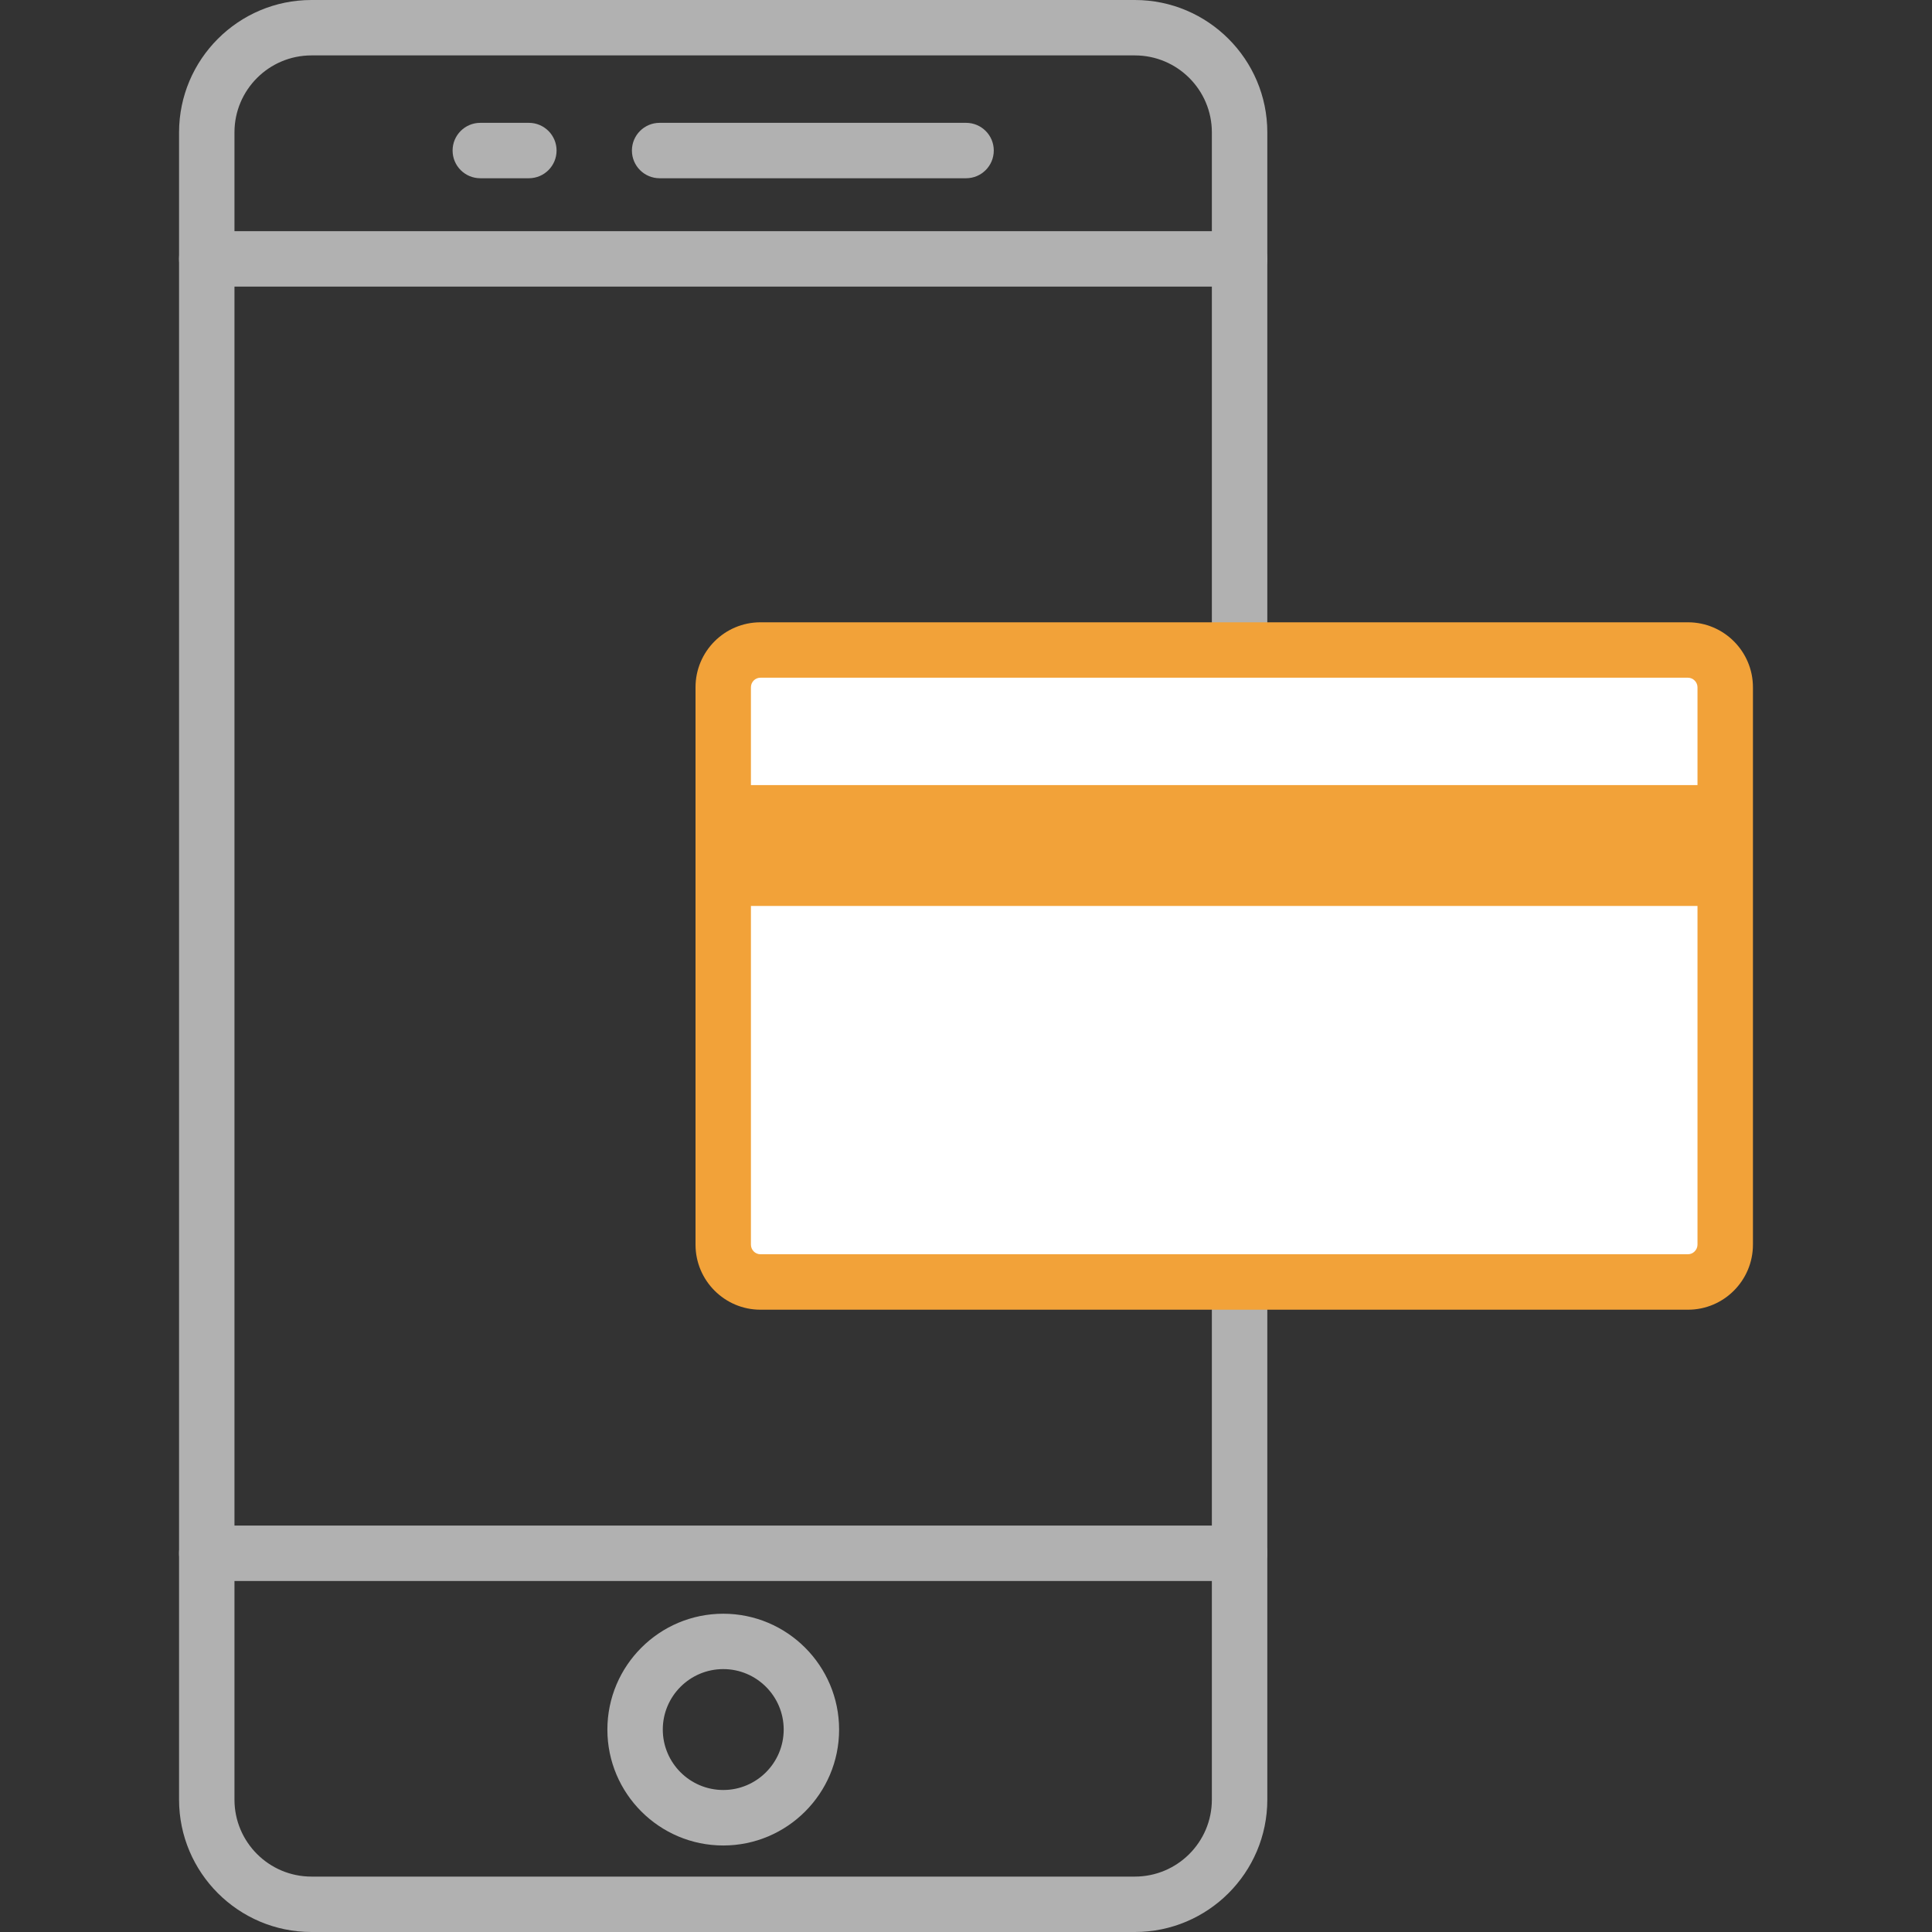 <?xml version="1.0" encoding="utf-8"?>
<!-- Generator: Adobe Illustrator 16.0.0, SVG Export Plug-In . SVG Version: 6.00 Build 0)  -->
<!DOCTYPE svg PUBLIC "-//W3C//DTD SVG 1.1//EN" "http://www.w3.org/Graphics/SVG/1.1/DTD/svg11.dtd">
<svg version="1.1" id="Слой_1" xmlns="http://www.w3.org/2000/svg" xmlns:xlink="http://www.w3.org/1999/xlink" x="0px" y="0px"
	 width="50px" height="50px" viewBox="0 0 50 50" enable-background="new 0 0 50 50" xml:space="preserve">
<rect x="0" y="0" width="50" height="50" fill="#333333" stroke="none"/>
<path fill="#B1B1B1" d="M29.37,50H8.06c-1.889,0-3.426-1.536-3.426-3.426V3.426C4.635,1.536,6.171,0,8.06,0h21.31
	c1.89,0,3.428,1.536,3.428,3.426v43.148C32.798,48.464,31.262,50,29.37,50z M8.06,1.434c-1.099,0-1.992,0.893-1.992,1.992v43.148
	c0,1.099,0.893,1.992,1.992,1.992h21.31c1.101,0,1.993-0.894,1.993-1.992V3.426c0-1.099-0.893-1.992-1.993-1.992H8.06z"/>
<path fill="#FFFFFF" d="M43.686,33.177c0.53,0,0.965-0.434,0.965-0.965V17.787c0-0.531-0.435-0.965-0.965-0.965H19.68
	c-0.533,0-0.964,0.434-0.964,0.965v14.424c0,0.531,0.43,0.965,0.964,0.965L43.686,33.177L43.686,33.177z"/>
<path fill="#F2A239" d="M43.686,33.895H19.68c-0.927,0-1.68-0.756-1.68-1.684V17.787c0-0.928,0.753-1.682,1.68-1.682h24.005
	c0.928,0,1.681,0.754,1.681,1.682v14.424C45.366,33.139,44.613,33.895,43.686,33.895z M19.68,17.539
	c-0.136,0-0.246,0.111-0.246,0.248v14.424c0,0.137,0.11,0.249,0.246,0.249h24.005c0.133,0,0.246-0.114,0.246-0.249V17.787
	c0-0.134-0.113-0.248-0.246-0.248H19.68z"/>
<rect x="18.718" y="20.318" fill="#F2A239" width="25.931" height="3.128"/>
<path fill="#B1B1B1" d="M32.08,7.417H5.351c-0.396,0-0.717-0.321-0.717-0.717c0-0.396,0.321-0.717,0.717-0.717h26.73
	c0.396,0,0.717,0.321,0.717,0.717C32.798,7.096,32.477,7.417,32.08,7.417z"/>
<path fill="#B1B1B1" d="M32.08,40.916H5.351c-0.396,0-0.717-0.321-0.717-0.717c0-0.396,0.321-0.717,0.717-0.717h26.73
	c0.396,0,0.717,0.32,0.717,0.717C32.797,40.594,32.477,40.916,32.08,40.916z"/>
<path fill="#B1B1B1" d="M18.718,47.761c-1.654,0-2.999-1.345-2.999-2.999s1.345-2.999,2.999-2.999c1.653,0,2.998,1.345,2.998,2.999
	S20.371,47.761,18.718,47.761z M18.718,43.196c-0.863,0-1.565,0.702-1.565,1.564c0,0.863,0.702,1.565,1.565,1.565
	c0.863,0,1.564-0.702,1.564-1.565C20.282,43.898,19.58,43.196,18.718,43.196z"/>
<path fill="#B1B1B1" d="M13.687,4.613H12.43c-0.396,0-0.717-0.321-0.717-0.717s0.321-0.717,0.717-0.717h1.257
	c0.396,0,0.717,0.321,0.717,0.717S14.083,4.613,13.687,4.613z"/>
<path fill="#B1B1B1" d="M25.002,4.613h-7.931c-0.396,0-0.717-0.321-0.717-0.717s0.321-0.717,0.717-0.717h7.931
	c0.396,0,0.717,0.321,0.717,0.717S25.398,4.613,25.002,4.613z"/>
</svg>